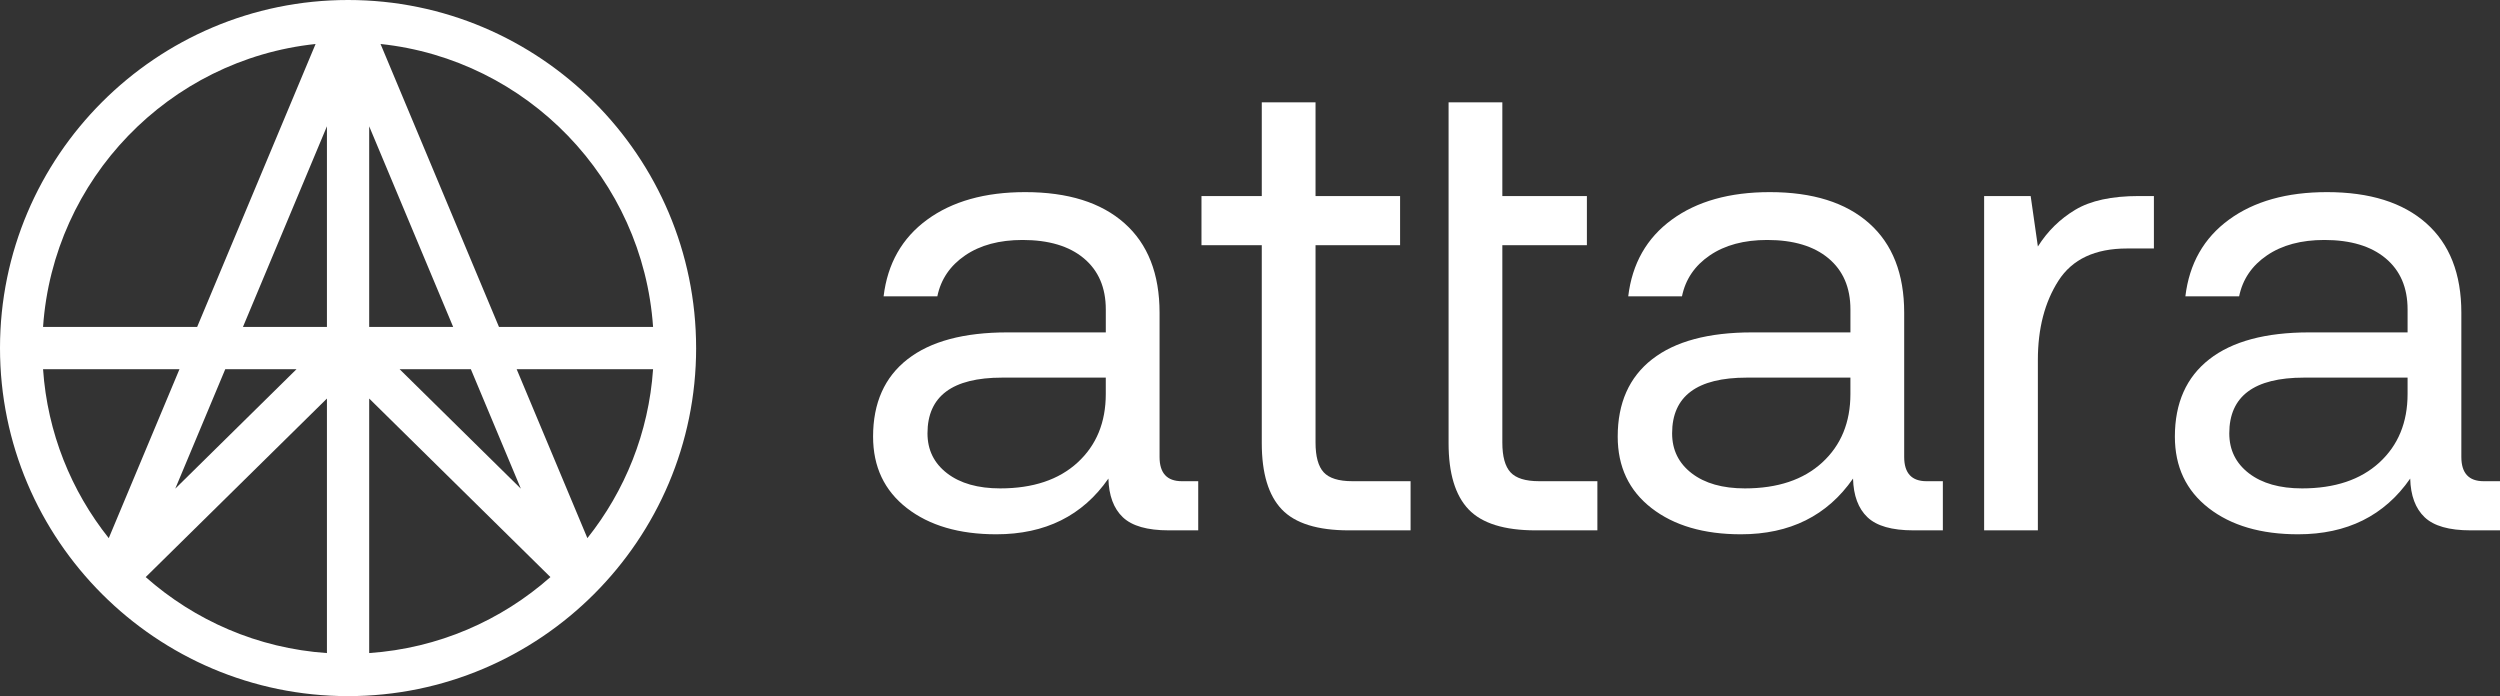 <svg xmlns="http://www.w3.org/2000/svg" id="Layer_2" data-name="Layer 2" viewBox="0 0 2010.57 559.85"><rect x="0" y="0" width="2010.57" height="559.85" fill="#333333" stroke="none"/><defs><style>      .cls-1 {        fill: #fff;        stroke-width: 0px;      }    </style></defs><g id="Layer_1-2" data-name="Layer 1"><g><g><path class="cls-1" d="M806,303.69c-40.07,0-60.09,14.93-60.09,44.81,0,13.35,5.27,24.07,15.81,32.16,10.54,8.08,24.78,12.12,42.7,12.12,26.36,0,47.09-6.94,62.21-20.82,15.11-13.88,22.67-32.25,22.67-55.09v-13.18h-83.29ZM963.63,426.52h-23.72c-17.22,0-29.52-3.51-36.9-10.54-7.38-7.03-11.24-17.4-11.6-31.1-20.74,29.87-50.79,44.81-90.15,44.81-29.87,0-53.86-7.03-71.96-21.09-18.1-14.06-27.15-33.21-27.15-57.46,0-27.06,9.23-47.8,27.68-62.21,18.45-14.41,45.25-21.61,80.4-21.61h79.08v-18.45c0-17.57-5.89-31.28-17.66-41.12-11.77-9.84-28.21-14.76-49.29-14.76-18.63,0-34,4.13-46.13,12.39-12.13,8.26-19.59,19.24-22.4,32.95h-43.22c3.16-26.36,14.85-46.92,35.05-61.68,20.21-14.76,46.48-22.14,78.81-22.14,34.44,0,61.07,8.35,79.87,25.04,18.8,16.69,28.2,40.68,28.2,71.96v115.98c0,13.01,5.98,19.51,17.92,19.51h13.18v39.54Z"></path><path class="cls-1" d="M966.26,197.2v-39.54h48.5v-75.38h43.23v75.38h68v39.54h-68v158.68c0,11.24,2.19,19.24,6.59,23.99,4.4,4.74,12.04,7.12,22.93,7.12h46.92v39.54h-49.56c-25.3,0-43.31-5.62-54.03-16.87-10.72-11.25-16.08-29-16.08-53.25v-159.21h-48.5Z"></path><path class="cls-1" d="M1208.22,82.28v75.38h68v39.54h-68v158.68c0,11.25,2.2,19.24,6.59,23.99,4.39,4.74,12.03,7.12,22.93,7.12h46.92v39.54h-49.55c-25.3,0-43.31-5.62-54.04-16.87-10.72-11.25-16.08-29-16.08-53.25V82.28h43.23Z"></path><path class="cls-1" d="M1404.85,303.69c-40.07,0-60.09,14.93-60.09,44.81,0,13.35,5.27,24.07,15.81,32.16,10.54,8.08,24.78,12.12,42.7,12.12,26.36,0,47.09-6.94,62.21-20.82,15.11-13.88,22.67-32.25,22.67-55.09v-13.18h-83.29ZM1562.48,426.52h-23.72c-17.22,0-29.52-3.51-36.9-10.54-7.38-7.03-11.24-17.4-11.6-31.1-20.74,29.87-50.79,44.81-90.15,44.81-29.87,0-53.86-7.03-71.96-21.09-18.1-14.06-27.15-33.21-27.15-57.46,0-27.06,9.23-47.8,27.68-62.21,18.45-14.41,45.25-21.61,80.4-21.61h79.08v-18.45c0-17.57-5.89-31.28-17.66-41.12-11.77-9.84-28.21-14.76-49.29-14.76-18.63,0-34,4.13-46.13,12.39-12.13,8.26-19.59,19.24-22.4,32.95h-43.22c3.16-26.36,14.85-46.92,35.05-61.68,20.21-14.76,46.48-22.14,78.81-22.14,34.44,0,61.07,8.35,79.87,25.04,18.8,16.69,28.2,40.68,28.2,71.96v115.98c0,13.01,5.98,19.51,17.92,19.51h13.18v39.54Z"></path><path class="cls-1" d="M1732.22,199.84h-21.61c-25.66,0-44.02,8.61-55.09,25.83-11.07,17.22-16.61,38.48-16.61,63.79v137.06h-43.22V157.66h37.43l5.8,40.59c7.74-12.3,17.75-22.14,30.05-29.52,12.3-7.38,29.34-11.07,51.13-11.07h12.13v42.17Z"></path><path class="cls-1" d="M1852.95,303.69c-40.07,0-60.1,14.93-60.1,44.81,0,13.35,5.27,24.07,15.81,32.16,10.54,8.08,24.78,12.12,42.7,12.12,26.36,0,47.09-6.94,62.21-20.82,15.11-13.88,22.67-32.25,22.67-55.09v-13.18h-83.29ZM2010.57,426.52h-23.72c-17.22,0-29.52-3.51-36.9-10.54-7.38-7.03-11.25-17.4-11.6-31.1-20.73,29.87-50.78,44.81-90.15,44.81-29.87,0-53.86-7.03-71.96-21.09-18.1-14.06-27.15-33.21-27.15-57.46,0-27.06,9.23-47.8,27.68-62.21,18.45-14.41,45.25-21.61,80.39-21.61h79.08v-18.45c0-17.57-5.89-31.28-17.66-41.12-11.77-9.84-28.21-14.76-49.29-14.76-18.63,0-34,4.13-46.13,12.39-12.13,8.26-19.59,19.24-22.4,32.95h-43.23c3.16-26.36,14.85-46.92,35.06-61.68,20.21-14.76,46.48-22.14,78.81-22.14,34.44,0,61.06,8.35,79.87,25.04,18.8,16.69,28.2,40.68,28.2,71.96v115.98c0,13.01,5.98,19.51,17.93,19.51h13.18v39.54Z"></path></g><path class="cls-1" d="M525.21,262.93h-123.92l-95.25-227.56c117.82,12.49,211.01,108.52,219.18,227.56M253.8,35.38l-95.25,227.56H34.63c8.17-119.04,101.36-215.06,219.18-227.56M415.51,296.91h109.71c-3.51,51.15-22.71,98.02-52.83,135.87l-56.88-135.87ZM378.67,296.91l40.21,96.07-97.52-96.07h57.3ZM296.91,101.57l67.54,161.36h-67.54V101.57ZM195.39,262.93l67.54-161.36v161.36h-67.54ZM262.93,320.51v204.71c-55.69-3.82-106.33-26.24-145.75-61.11l145.75-143.59ZM181.17,296.91h57.3l-97.52,96.07,40.21-96.07ZM87.46,432.78c-30.13-37.85-49.32-84.72-52.83-135.87h109.71l-56.87,135.87ZM296.91,320.51l145.75,143.59c-39.42,34.87-90.06,57.29-145.75,61.11v-204.71ZM559.84,279.92C559.84,125.57,434.27,0,279.92,0S0,125.57,0,279.92s125.57,279.92,279.92,279.92,279.93-125.57,279.93-279.92"></path></g></g></svg>